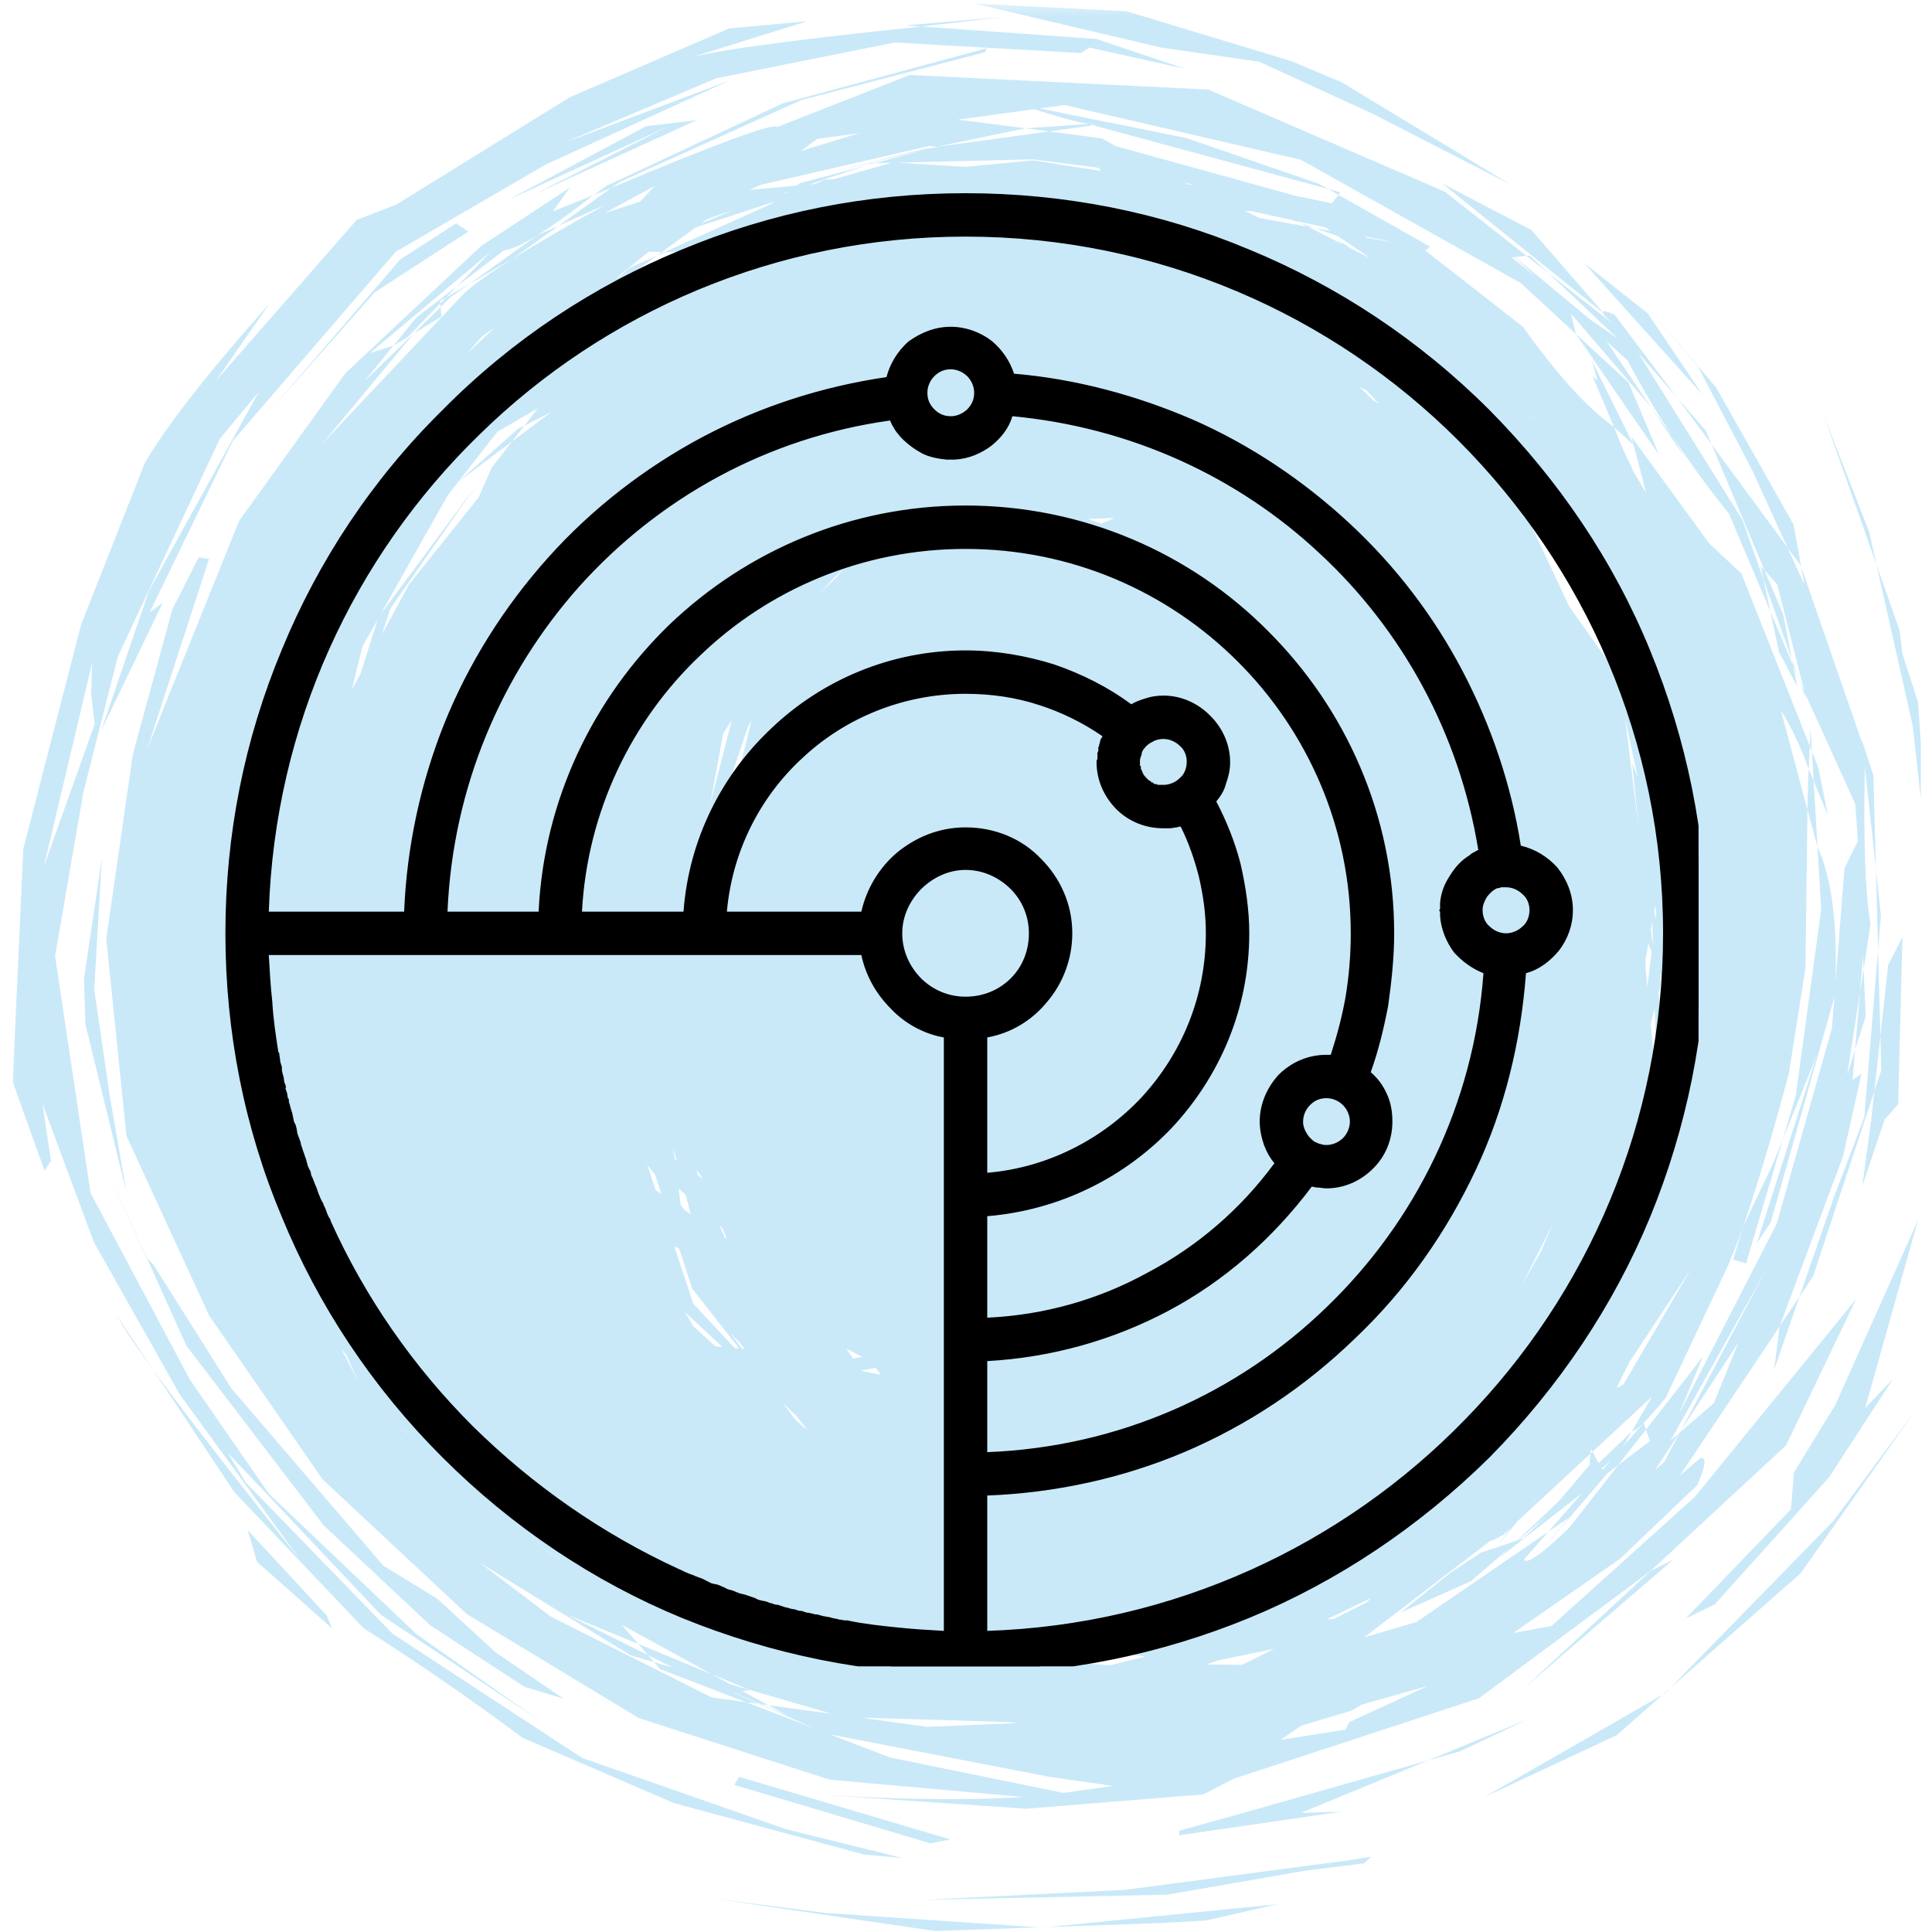 <svg xmlns="http://www.w3.org/2000/svg" xmlns:xlink="http://www.w3.org/1999/xlink" width="80" zoomAndPan="magnify" viewBox="0 0 60 60" height="80" preserveAspectRatio="xMidYMid meet" version="1.0"><defs><filter x="0%" y="0%" width="100%" height="100%" id="7a3652b44d"><feColorMatrix values="0 0 0 0 1 0 0 0 0 1 0 0 0 0 1 0 0 0 1 0" color-interpolation-filters="sRGB"/></filter><mask id="895cf449b1"><g filter="url(#7a3652b44d)"><rect x="-6" width="72" fill="#000000" y="-6" height="72" fill-opacity="0.23"/></g></mask><clipPath id="f17b60cd04"><path d="M 0.402 0.074 L 59.652 0.074 L 59.652 60 L 0.402 60 Z M 0.402 0.074 " clip-rule="nonzero"/></clipPath><clipPath id="3314e9cfa5"><rect x="0" width="60" y="0" height="60"/></clipPath><clipPath id="b158c41b86"><path d="M 7 6 L 52.75 6 L 52.75 51.75 L 7 51.75 Z M 7 6 " clip-rule="nonzero"/></clipPath></defs><g mask="url(#895cf449b1)"><g transform="matrix(1, 0, 0, 1, 0, -0)"><g clip-path="url(#3314e9cfa5)"><g clip-path="url(#f17b60cd04)"><path fill="#119ee4" d="M 31.125 0.531 L 28.094 0.789 L 28.617 0.824 L 31.125 0.531 M 34.641 3.793 L 34.465 3.809 L 34.5 3.812 L 34.641 3.793 M 33.809 3.852 L 31.844 3.984 L 32.586 4.082 L 33.953 3.891 L 33.809 3.852 M 29.086 4.559 L 29.141 4.566 L 28.934 4.594 L 28.934 4.598 L 29.086 4.559 M 26.684 4.137 L 25.77 4.414 L 24.859 4.695 L 25.387 4.312 L 26.684 4.137 M 27.16 5.07 L 27.094 5.07 L 26.875 5.145 C 26.969 5.121 27.062 5.094 27.16 5.07 M 32.09 4.949 L 34.109 5.211 L 34.195 5.309 L 32.094 4.98 L 29.984 5.18 L 27.852 5.051 L 32.09 4.949 M 36.496 5.547 L 36.523 5.559 L 36.551 5.566 L 36.539 5.566 C 36.523 5.562 36.512 5.555 36.496 5.547 M 30.277 0.113 L 36.059 1.477 L 39.109 1.918 L 42.652 3.543 L 46.91 5.73 L 41.66 2.551 L 40.082 1.891 L 34.98 0.348 L 30.277 0.113 M 36.77 5.668 L 36.98 5.719 L 37.078 5.754 L 36.898 5.727 L 36.77 5.668 M 34.5 3.812 L 33.953 3.891 L 41.254 5.871 L 40.957 5.707 L 36.852 4.289 L 34.5 3.812 M 28.867 4.531 L 29.074 4.559 L 28.922 4.598 L 28.656 4.633 L 25.461 5.441 L 28.871 4.609 L 27.16 5.07 L 27.688 5.055 L 25.914 5.559 L 25.602 5.586 L 25.328 5.711 L 25.145 5.727 L 26.875 5.145 L 24.844 5.688 L 24.738 5.766 L 23.285 5.895 L 23.633 5.738 L 28.867 4.531 M 24.484 5.949 L 24.453 5.973 C 24.375 5.996 24.301 6.016 24.223 6.039 C 24.309 6.008 24.398 5.98 24.484 5.949 M 41.254 5.871 L 41.566 6.051 L 41.625 5.973 L 41.254 5.871 M 30.652 1.496 L 24.305 3.211 L 18.836 5.77 L 18.434 6.059 L 18.988 5.832 L 19.246 5.652 L 24.883 3.109 L 30.59 1.621 L 30.652 1.496 M 21.633 3.734 L 20.07 3.918 L 15.773 6.211 L 20.703 3.949 L 16.621 6.02 L 21.633 3.734 M 20.34 5.773 L 20.109 6.016 L 19.879 6.262 L 18.777 6.617 C 19.297 6.336 19.82 6.055 20.34 5.773 M 22.766 6.527 L 21.762 6.949 L 21.973 6.797 L 22.766 6.527 M 40.367 6.918 L 40.492 6.98 L 40.621 7.043 C 40.695 7.059 40.77 7.07 40.848 7.086 C 40.688 7.027 40.527 6.973 40.367 6.918 M 42.375 7.332 L 43.395 7.555 L 42.469 7.387 L 42.375 7.332 M 20.559 7.824 L 20.484 7.879 L 20.406 7.934 C 20.488 7.898 20.57 7.863 20.648 7.824 C 20.621 7.824 20.59 7.824 20.559 7.824 M 38.852 6.555 L 40.156 6.84 L 40.367 6.918 L 40.27 6.867 L 41.16 7.062 L 41.32 7.172 L 40.848 7.086 L 41.562 7.34 L 42.555 8.02 L 41.941 7.711 L 41.523 7.422 L 41.711 7.594 L 40.621 7.043 L 39.102 6.766 L 38.668 6.555 L 38.852 6.555 M 49.188 8.164 L 49.195 8.168 L 49.199 8.172 L 49.195 8.168 L 49.188 8.164 M 47.508 7.938 L 47.406 7.945 L 48.078 8.473 C 47.887 8.293 47.695 8.113 47.508 7.938 M 47.035 7.984 L 47.691 8.586 C 47.441 8.387 47.195 8.191 46.945 7.992 L 47.035 7.984 M 24.055 6.262 L 23.969 6.324 L 20.648 7.824 L 21.59 7.844 L 21.484 8.105 L 19.648 8.488 L 20.406 7.934 L 19.52 8.336 L 19.277 8.566 L 19.254 8.57 L 19.133 8.637 L 20.148 7.816 L 20.559 7.824 L 21.609 7.062 L 24.055 6.262 M 17.348 7.012 L 17.016 7.16 L 16.68 7.312 C 15.977 7.816 15.27 8.32 14.566 8.824 L 15.914 8.039 L 17.348 7.012 M 14.566 8.824 L 13.855 9.238 L 13.672 9.426 L 13.684 9.535 L 13.98 9.242 L 14.566 8.824 M 44.785 5.695 L 49.742 9.684 L 49.773 9.691 L 47.555 7.141 L 44.785 5.695 M 18.391 9.402 L 18.098 9.68 L 17.805 9.953 C 17.738 9.984 17.676 10.016 17.609 10.047 L 17.812 9.824 L 18.391 9.402 M 13.684 9.535 L 13.27 9.941 L 12.855 10.352 C 13.141 10.18 13.422 10.008 13.707 9.836 C 13.699 9.734 13.691 9.637 13.684 9.535 M 14.199 8.887 L 12.934 9.855 L 12.219 10.734 L 12.652 10.473 L 13.672 9.426 L 13.668 9.348 L 13.855 9.238 L 14.199 8.887 M 15.363 10.168 L 14.488 11.004 L 14.969 10.445 L 15.363 10.168 M 49.199 8.172 L 51.039 10.219 L 52.879 12.262 C 52.309 11.418 51.738 10.57 51.168 9.727 L 49.199 8.172 M 42.207 12 L 42.32 12.062 L 42.438 12.125 L 42.832 12.547 L 42.645 12.43 L 42.207 12 M 14.164 6.938 L 12.43 8.055 L 8.449 12.684 L 11.633 9.082 L 14.543 7.191 L 14.164 6.938 M 47.547 12.914 L 47.719 13.047 L 47.559 12.934 L 47.547 12.914 M 52.094 12.359 L 52.625 13.082 L 53.156 13.801 L 52.977 13.375 L 52.094 12.359 M 49.434 11.191 L 49.602 11.785 L 49.594 11.812 L 49.453 11.668 L 50.125 13.262 L 50.73 13.816 L 49.434 11.191 M 12.234 13.945 L 12.176 14.047 L 12.172 14.051 L 12.234 13.945 M 43.348 11.051 L 44.957 12.422 L 46.562 13.793 L 46.742 14.09 L 44.078 11.871 L 43.348 11.051 M 48.941 10.371 L 49.898 11.766 L 50.852 13.156 L 51.52 14.121 C 51.207 13.375 50.891 12.629 50.578 11.883 L 48.941 10.371 M 51.262 12.629 L 52.355 14.254 L 51.957 13.578 L 51.262 12.629 M 50.773 14.633 L 50.773 14.637 L 50.777 14.641 C 50.785 14.648 50.793 14.656 50.801 14.664 L 50.773 14.633 M 46.934 14.781 L 46.945 14.805 L 46.961 14.828 L 46.938 14.785 L 46.934 14.781 M 16.285 13.219 L 16.184 13.27 L 16.086 13.316 C 15.469 13.867 14.852 14.414 14.234 14.961 C 14.789 14.543 15.348 14.129 15.902 13.711 L 16.285 13.219 M 32.512 16.164 L 32.418 16.18 L 32.32 16.195 L 32.355 16.168 C 32.406 16.168 32.457 16.164 32.512 16.164 M 34.613 16.086 L 34.199 16.262 L 33.781 16.117 L 34.613 16.086 M 28.91 16.445 L 28.09 16.895 L 27.449 17 L 27.723 16.645 L 28.91 16.445 M 56.645 12.914 L 58.277 17.539 C 58.199 17.195 58.125 16.855 58.047 16.512 L 56.645 12.914 M 49.863 8.008 L 52.734 11.387 L 54.41 14.59 L 55.512 17.004 L 55.922 17.559 L 55.941 17.613 L 55.699 16.289 L 53.297 12.035 L 49.863 8.008 M 26.25 17.586 L 25.977 17.934 L 25.961 17.945 L 25.441 18.43 L 26.25 17.586 M 16.695 12.688 L 16.285 13.219 L 17.125 12.793 L 15.902 13.711 L 15.273 14.52 L 14.859 15.453 L 12.703 18.148 L 11.863 19.699 L 12.121 18.902 L 14.758 15.121 L 11.82 19.078 L 13.906 15.379 L 15.453 13.402 L 16.695 12.688 M 54.68 17.586 L 54.77 18 L 55.652 20.488 L 55.379 19.086 L 54.801 17.715 L 54.68 17.586 M 46.383 13.875 L 46.902 14.352 L 49.066 17.871 L 49.406 18.852 L 46.961 14.828 L 49.898 20.258 L 50.055 20.699 L 48.734 18.836 L 46.895 14.914 L 46.352 14.375 L 46.934 14.781 L 46.383 13.875 M 55.652 20.488 L 55.672 20.578 L 55.688 20.668 L 55.871 21.094 C 55.797 20.891 55.727 20.691 55.652 20.488 M 54.98 18.992 L 55.246 20.242 L 55.816 21.324 C 55.773 21.105 55.73 20.887 55.688 20.668 L 54.98 18.992 M 11.723 19.254 L 11.199 20.918 C 11.109 21.086 11.016 21.254 10.926 21.422 L 11.258 20.074 L 11.723 19.254 M 8.875 21.363 L 8.836 21.512 L 8.781 21.613 L 8.875 21.363 M 55.871 21.094 L 56.09 21.719 C 56.074 21.648 56.059 21.582 56.047 21.512 L 55.871 21.094 M 56.227 22.617 L 56.215 22.891 L 56.203 23.168 L 56.27 23.336 C 56.254 23.098 56.242 22.855 56.227 22.617 M 22.656 23.531 L 22.641 23.57 L 22.629 23.613 C 22.625 23.602 22.625 23.594 22.625 23.582 C 22.633 23.566 22.645 23.547 22.656 23.531 M 23.336 22.391 L 22.781 24.621 L 22.707 24.121 L 23.234 22.559 L 23.336 22.391 M 22.727 22.363 L 22.391 23.672 L 22.055 24.977 L 22.457 22.793 L 22.727 22.363 M 56.27 23.336 L 56.324 24.25 L 56.766 25.32 L 56.469 23.84 L 56.27 23.336 M 50.473 22.305 L 50.664 23.223 L 50.859 24.137 C 50.805 23.992 50.746 23.844 50.691 23.695 L 50.887 25.715 C 50.746 24.578 50.609 23.441 50.473 22.305 M 50.859 21.266 L 51.883 24.516 L 52.098 25.891 L 51.164 22.473 L 50.859 21.266 M 56.172 23.883 L 56.141 24.598 L 56.133 25.152 L 56.445 26.312 L 56.324 24.25 L 56.172 23.883 M 2.863 20.578 L 2.832 21.57 C 2.867 21.875 2.906 22.18 2.941 22.484 C 2.414 23.957 1.891 25.434 1.363 26.906 L 2.863 20.578 M 58.277 17.539 L 59.402 22.547 L 59.977 27.723 L 59.566 21.809 L 59.078 20.289 L 58.996 19.582 L 58.277 17.539 M 30.199 27.852 L 30.195 27.895 L 30.195 27.938 L 30.191 27.953 C 30.195 27.918 30.195 27.883 30.199 27.852 M 51.406 28.109 L 51.418 28.23 L 51.434 28.352 L 51.414 28.523 L 51.371 28.301 L 51.406 28.109 M 32.352 28.32 L 32.219 28.68 L 32.09 29.039 L 32.078 28.785 C 32.168 28.629 32.258 28.473 32.352 28.32 M 51.312 28.613 L 51.332 29.215 L 51.32 29.305 C 51.305 29.16 51.285 29.016 51.27 28.871 L 51.312 28.613 M 58.258 26.992 L 58.293 28.246 L 58.324 29.496 L 58.414 28.434 C 58.363 27.953 58.309 27.473 58.258 26.992 M 52.355 27.555 L 52.652 29.477 C 52.637 29.66 52.625 29.848 52.609 30.031 L 52.355 27.555 M 32.453 29.914 L 32.141 30.453 L 32.129 30.074 C 32.234 30.02 32.344 29.965 32.453 29.914 M 43.285 30.352 L 43.289 30.367 L 43.293 30.379 L 43.246 30.508 C 43.258 30.457 43.273 30.406 43.285 30.352 M 51.191 29.305 L 51.293 29.555 L 51.16 30.668 C 51.145 30.48 51.125 30.293 51.109 30.105 C 51.105 30.004 51.102 29.902 51.102 29.805 L 51.191 29.305 M 51.559 30.215 L 51.637 30.402 L 51.645 30.531 L 51.543 31.125 L 51.508 30.848 L 51.574 30.594 C 51.57 30.469 51.562 30.344 51.559 30.215 M 31.695 29.938 L 31.938 30.094 L 31.996 30.699 L 31.473 31.602 L 31.695 29.938 M 57.875 30.094 L 57.82 30.461 L 57.762 30.828 C 57.711 31.418 57.664 32.008 57.613 32.602 C 57.723 32.254 57.832 31.91 57.941 31.562 L 57.875 30.094 M 50.484 32.941 L 50.48 32.945 L 50.48 32.949 C 50.48 32.953 50.48 32.957 50.477 32.961 C 50.48 32.953 50.48 32.949 50.484 32.941 M 51.391 31.301 L 51.43 32.621 L 51.465 33.941 C 51.398 33.223 51.332 32.508 51.266 31.789 C 51.309 31.625 51.348 31.465 51.391 31.301 M 20.91 35.645 L 20.961 35.844 L 21.012 36.039 C 20.996 36.023 20.977 36.012 20.957 35.996 C 20.941 35.879 20.926 35.762 20.91 35.645 M 21.633 36.332 L 21.73 36.469 L 21.828 36.609 L 21.664 36.496 C 21.656 36.441 21.645 36.387 21.633 36.332 M 59.082 29.105 L 58.637 29.973 L 58.398 32.176 L 58.426 33.234 L 58.211 33.887 L 58.109 34.812 L 57.832 36.844 L 58.531 34.766 L 58.949 34.293 L 59.082 29.105 M 3.164 26.66 L 2.609 30.383 L 2.652 31.805 L 3.926 37.027 L 3.402 33.992 L 2.926 30.73 L 3.164 26.66 M 20.102 36.176 L 20.344 36.484 L 20.539 37.078 L 20.359 36.957 L 20.102 36.176 M 21.148 37.488 L 21.156 37.5 L 21.168 37.512 L 21.148 37.5 L 21.148 37.488 M 21.074 36.906 L 21.293 37.105 L 21.453 37.707 L 21.25 37.57 L 21.137 37.41 L 21.074 36.906 M 22.336 38.055 L 22.438 38.148 L 22.574 38.477 L 22.512 38.434 L 22.336 38.055 M 9.055 38.477 L 9.059 38.484 L 9.059 38.496 L 9.055 38.477 M 3.062 35.758 L 4.539 39.047 C 4.547 39.055 4.551 39.062 4.559 39.066 L 3.062 35.758 M 55.367 35.387 L 55.074 36.109 L 54.125 38.113 L 53.824 39.121 L 54.227 39.234 L 55.367 35.387 M 48.242 37.969 L 48.043 38.426 L 47.844 38.887 L 47.266 39.91 C 47.594 39.262 47.918 38.617 48.242 37.969 M 58.324 29.496 L 57.898 34.691 L 56.941 37.215 L 55.883 40.273 L 56.309 39.633 L 58.211 33.887 L 58.398 32.176 L 58.324 29.496 M 9.203 37.984 L 10.586 40.57 C 10.441 40.383 10.297 40.199 10.152 40.016 L 9.203 37.984 M 21.262 40.738 L 22.434 41.828 L 22.215 41.809 L 21.535 41.188 L 21.262 40.738 M 20.941 38.707 L 21.094 38.781 L 21.496 40.02 L 22.953 41.875 L 22.816 41.863 L 21.531 40.488 L 20.941 38.707 M 22.688 41.41 L 22.953 41.672 L 23.125 41.891 L 23.043 41.883 L 22.688 41.41 M 26.285 41.883 L 26.777 42.141 L 26.488 42.188 L 26.285 41.883 M 23.344 42.191 L 23.355 42.191 L 23.367 42.207 L 23.344 42.191 M 55.883 40.27 L 55.574 40.734 L 55.266 41.195 C 55.211 41.645 55.152 42.094 55.098 42.543 C 55.359 41.785 55.621 41.027 55.883 40.27 M 27.191 42.48 L 27.352 42.676 L 27.262 42.68 L 26.738 42.57 L 26.738 42.566 L 27.191 42.48 M 10.59 41.875 L 10.762 42.094 L 11.141 42.926 L 10.59 41.875 M 52.531 39.379 L 50.414 43 L 50.203 43.105 L 50.602 42.301 L 52.531 39.379 M 24.324 43.59 L 24.727 43.965 L 25.039 44.367 L 24.984 44.348 L 24.699 44.09 L 24.324 43.59 M 52.211 44.414 L 52.18 44.461 L 52.152 44.504 C 52.16 44.496 52.164 44.492 52.172 44.484 L 52.211 44.414 M 12.457 44.355 L 12.66 44.496 L 12.68 44.523 C 12.605 44.465 12.531 44.41 12.457 44.355 M 50.008 45.375 L 49.793 45.621 L 49.762 45.637 L 49.742 45.602 L 50.008 45.375 M 54.844 39.438 L 52.211 44.414 L 53.984 41.703 L 53.223 43.578 L 52.172 44.484 L 51.691 45.391 L 51.398 45.652 L 52.152 44.504 L 51.879 44.742 L 54.844 39.438 M 47.828 46.375 L 47.609 46.656 C 47.605 46.66 47.602 46.66 47.594 46.664 L 47.828 46.375 M 15.684 46.766 L 16.059 46.957 L 16.109 47.012 L 15.758 46.824 L 15.684 46.766 M 47.973 47.129 L 47.645 47.453 L 47.316 47.773 C 47.266 47.793 47.215 47.809 47.164 47.828 C 47.434 47.594 47.703 47.363 47.973 47.129 M 16.355 47.773 L 17.383 48.414 L 17.41 48.441 L 16.363 47.777 L 16.355 47.773 M 41.055 48.758 L 38.852 49.914 L 39.672 49.426 L 41.055 48.758 M 51.043 44.191 L 50.422 44.902 L 50.68 44.453 L 49.648 45.438 L 49.457 45.086 L 49.391 45.145 L 49.359 45.504 L 48.426 46.602 L 47.125 47.84 L 46.469 48.059 L 46.352 48.199 L 46.457 48.062 L 46.004 48.211 L 45.047 48.84 L 43.504 50.074 L 45.688 49.102 L 46.902 48.051 L 46.562 48.379 L 49.137 46.367 L 48.086 47.566 L 48.719 47.137 L 47.77 48.273 L 49.914 45.762 L 50.258 45.496 L 51.117 44.398 L 51.043 44.191 M 59.566 37.891 L 56.996 43.633 L 55.711 45.73 L 55.621 46.871 L 52.352 50.262 L 53.25 49.828 L 56.801 45.883 L 58.793 42.816 L 57.926 43.727 L 59.566 37.891 M 42.59 49.625 L 42.438 49.766 L 41.422 50.277 L 41.195 50.293 L 42.59 49.625 M 7.691 47.52 L 7.836 48.008 L 7.98 48.5 L 10.32 50.578 C 10.262 50.441 10.207 50.309 10.148 50.172 C 9.332 49.289 8.512 48.402 7.691 47.52 M 36.824 50.43 L 37.594 50.645 L 37.121 50.84 L 36.734 50.742 L 36.266 50.746 L 36.086 50.691 L 36.824 50.43 M 20.082 51.375 L 20.098 51.383 L 20.113 51.387 L 20.082 51.375 M 39.566 51.207 L 38.574 51.703 L 37.473 51.691 L 37.852 51.559 L 39.566 51.207 M 34.77 51.344 L 35.574 51.445 L 34.477 51.715 L 33.387 51.641 L 34.086 51.395 L 34.77 51.344 M 51.969 48.434 L 51.613 48.609 L 51.262 48.785 L 47.344 52.414 C 48.887 51.086 50.426 49.762 51.969 48.434 M 59.484 43.805 L 56.938 47.234 L 51.855 52.438 L 55.922 48.859 L 59.484 43.805 M 34.93 52.562 L 34.941 52.562 L 34.949 52.566 C 34.941 52.566 34.93 52.566 34.918 52.566 L 34.93 52.562 M 51.855 52.438 L 51.746 52.535 L 51.637 52.629 C 51.66 52.617 51.684 52.605 51.707 52.59 C 51.754 52.539 51.805 52.488 51.855 52.438 M 4.559 39.066 L 5.789 41.793 L 10.051 47.371 L 13.367 50.48 L 16.281 52.383 L 17.504 52.754 L 15.387 51.312 L 13.578 49.648 L 11.91 48.629 L 7.188 43.121 L 4.766 39.277 L 4.559 39.066 M 19.824 51.055 L 20.113 51.387 L 21.305 51.91 L 21.262 51.895 L 20.113 51.387 L 20.125 51.402 L 20.898 51.789 L 20.312 51.621 L 20.5 51.836 L 23.172 52.863 L 23.566 52.914 L 22.746 52.551 L 22.773 52.551 L 23.629 52.926 L 23.859 52.957 L 23.055 52.516 L 23.289 52.484 L 22.68 52.309 L 22.117 52 L 19.824 51.055 M 26.77 53.348 L 26.805 53.355 L 26.734 53.348 C 26.746 53.348 26.758 53.348 26.77 53.348 M 26.82 53.344 L 31.297 53.48 L 31.586 53.512 L 28.801 53.629 L 27.062 53.391 L 26.805 53.344 L 26.82 53.344 M 14.891 48.527 L 19.582 51.406 L 20.312 51.621 L 20.125 51.402 L 17.586 50.133 L 19.824 51.055 L 19.312 50.461 L 22.117 52 L 23.289 52.484 L 25.828 53.223 L 23.859 52.957 L 24.484 53.297 L 23.629 52.926 L 23.566 52.914 L 25.25 53.66 L 23.172 52.863 L 22.102 52.715 L 17.117 50.211 L 14.891 48.527 M 44.352 52.355 L 41.906 53.48 L 41.785 53.715 L 39.758 54.035 L 40.418 53.59 L 41.973 53.125 L 42.293 52.938 L 44.352 52.355 M 47.43 53.402 L 45.891 54.035 L 44.352 54.672 L 45.348 54.387 C 46.043 54.059 46.738 53.73 47.43 53.402 M 25.773 53.863 L 32.562 55.176 L 34.566 55.465 L 33.027 55.68 L 27.648 54.582 L 25.773 53.863 M 51.637 52.629 L 48.871 54.219 L 46.105 55.805 L 50.211 53.887 L 51.637 52.629 M 28.254 2.328 L 24.145 3.941 C 24.023 3.809 22.305 4.438 18.988 5.832 L 17.348 7.012 L 18.812 6.352 C 16.422 7.676 14.945 8.602 14.391 9.133 L 10.004 13.785 L 12.855 10.352 L 11.316 11.844 L 12.219 10.734 L 11.492 10.961 L 15.254 7.805 L 14.199 8.887 L 15.645 7.777 C 16.098 7.73 17.023 7.156 18.434 6.059 L 17.168 6.566 L 17.695 5.828 L 14.941 7.641 L 10.727 11.59 L 7.426 16.176 L 4.574 23.254 L 6.492 17.359 L 6.172 17.309 L 5.355 18.918 L 4.125 23.43 L 3.301 29.152 L 3.926 35.273 L 6.496 40.859 L 10.02 45.945 L 14.496 50.125 L 19.836 53.355 L 25.766 55.27 L 31.801 55.809 C 29.973 55.918 27.824 55.891 25.355 55.727 L 31.871 56.172 L 37.367 55.727 L 38.32 55.238 L 45.93 52.742 L 51.262 48.785 L 55.465 44.891 L 57.648 40.336 L 52.641 46.48 L 48.184 50.496 L 46.992 50.715 L 50.316 48.406 L 52.707 46.125 C 52.965 45.547 53.004 45.262 52.82 45.273 L 52.176 45.816 L 55.266 41.195 L 57.238 35.91 L 57.809 33.344 L 57.535 33.539 L 57.613 32.602 L 57.367 33.375 L 57.762 30.828 L 57.859 29.691 L 57.875 30.094 L 58.09 28.715 C 57.926 27.746 57.867 26.102 57.914 23.789 L 58.258 26.992 L 58.18 24.082 L 57.828 22.996 L 57.84 23.094 L 55.941 17.613 L 56.035 18.152 L 55.512 17.004 L 53.156 13.801 L 54.801 17.715 L 55.191 18.145 L 56.047 21.512 L 57.617 24.969 L 57.699 26.121 L 57.281 26.969 L 57.004 30.508 C 57.059 28.613 56.875 27.215 56.445 26.312 L 56.559 28.242 L 55.77 34.027 L 55.367 35.387 L 56.426 32.762 L 54.559 38.613 L 54.996 37.949 L 56.969 30.965 L 56.891 31.938 L 55.18 38 L 52.129 43.941 L 52.891 42.125 L 51.117 44.398 L 51.242 44.754 L 50.258 45.496 L 48.738 47.441 C 47.883 48.262 47.41 48.594 47.328 48.434 L 48.086 47.566 L 43.992 50.371 L 42.359 50.855 L 46.27 47.863 C 46.562 47.766 46.793 47.613 46.961 47.398 L 46.469 48.059 L 47.125 47.246 L 49.391 45.145 L 49.406 45 L 49.457 45.086 L 51.301 43.375 L 50.68 44.453 C 50.816 44.453 51.164 44.105 51.73 43.41 L 53.715 39.203 L 53.148 40.184 C 53.648 39.703 54.453 37.426 55.555 33.344 L 56.07 30.07 L 56.133 25.152 L 55.305 22.055 C 55.637 22.594 55.926 23.203 56.172 23.883 L 56.203 23.168 L 54.082 17.812 L 53.086 16.883 L 50.664 13.559 L 51.125 15.316 L 50.66 14.527 C 50.605 14.461 50.645 14.496 50.773 14.633 C 50.676 14.566 50.457 14.109 50.125 13.262 C 49.293 12.668 48.352 11.633 47.301 10.152 L 44.27 7.785 L 44.406 7.656 L 41.566 6.051 L 41.359 6.316 L 40.207 6.074 L 34.645 4.535 L 34.219 4.297 L 32.586 4.082 L 29.094 4.559 L 31.844 3.984 L 29.754 3.715 L 32.113 3.391 C 33.59 3.867 34.375 4.004 34.465 3.809 L 32.285 3.367 L 33.062 3.262 L 40.398 4.961 L 47.227 8.789 L 48.941 10.371 L 48.789 9.742 L 51.262 12.629 L 49.891 10.598 L 50.551 11.199 C 51.375 12.785 52.426 14.371 53.699 15.961 L 54.98 18.992 L 54.77 18 L 54.113 16.148 L 50.883 10.969 L 52.094 12.359 L 50.141 9.773 C 49.668 9.566 49.652 9.664 50.098 10.062 L 48.078 8.473 L 50.223 10.496 L 49.418 9.949 L 47.051 7.984 L 47.406 7.945 L 44.871 5.953 L 37.523 2.781 L 28.254 2.328 M 44.352 54.672 L 38.656 56.289 L 36.629 56.852 L 36.617 56.996 L 41.641 56.266 L 40.41 56.297 L 44.352 54.672 M 22.953 55.18 L 22.879 55.305 L 22.809 55.434 L 28.895 57.246 L 29.516 57.125 L 22.953 55.18 M 25.066 0.66 L 22.645 0.883 L 17.695 3.02 L 12.316 6.348 L 11.074 6.832 L 6.707 11.824 L 8.367 9.43 C 6.492 11.535 5.203 13.18 4.504 14.359 L 2.52 19.395 L 0.723 26.359 L 0.395 33.598 L 1.383 36.359 L 1.582 36.051 L 1.32 34.281 L 2.91 38.566 L 5.582 43.305 L 9.336 48.457 C 5.977 44.25 4.078 41.719 3.645 40.875 L 7.281 46.344 L 11.297 50.57 C 12.926 51.602 14.57 52.734 16.23 53.969 L 20.938 56 L 26.832 57.594 L 28.035 57.703 L 24.414 56.809 L 18.078 54.594 L 12.188 50.734 L 7.641 46.047 L 7.07 45.113 L 11.832 50.152 L 16.719 53.41 L 12.93 50.746 L 8.348 46.387 L 5.898 42.848 L 2.812 37.051 L 1.711 29.691 L 2.59 24.598 L 3.66 20.387 L 6.828 13.625 L 8.035 12.172 L 4.621 18.359 L 3.141 22.695 L 5.055 18.719 L 4.652 19.012 L 7.227 13.695 L 12.289 7.82 L 16.957 5.105 L 22.656 2.5 L 17.488 4.445 L 22.246 2.43 L 27.785 1.32 L 33.574 1.648 L 33.832 1.477 L 36.805 2.137 L 34.055 1.211 L 28.617 0.824 C 24.289 1.27 21.816 1.617 21.195 1.867 L 25.066 0.66 M 42.578 57.66 L 41.938 57.766 L 34.941 58.691 L 28.641 59.004 L 36.25 58.84 L 40.57 58.09 L 42.375 57.867 L 42.578 57.66 M 39.68 59.137 L 32.504 59.848 L 36.023 59.723 L 37.438 59.645 L 39.68 59.137 M 32.504 59.848 L 32.254 59.855 L 32.352 59.859 C 32.402 59.855 32.453 59.852 32.504 59.848 M 22.184 58.965 L 29.047 59.969 L 32.254 59.855 L 25.652 59.41 L 22.184 58.965 " fill-opacity="1" fill-rule="nonzero"/></g></g></g></g><g clip-path="url(#b158c41b86)"><path fill="#000000" d="M 29.984 51.863 C 23.895 51.863 18.156 49.488 13.844 45.152 C 9.508 40.84 7.137 35.102 7.137 28.984 C 7.137 22.895 9.508 17.156 13.844 12.844 C 18.156 8.508 23.895 6.133 29.984 6.133 C 36.102 6.133 41.84 8.508 46.152 12.844 C 50.492 17.156 52.863 22.895 52.863 28.984 C 52.863 35.102 50.492 40.84 46.152 45.152 C 41.84 49.465 36.102 51.863 29.984 51.863 Z M 41.195 36.773 C 41.004 36.773 40.844 36.746 40.656 36.691 C 38.285 39.977 34.566 41.973 30.523 42.133 L 30.523 45.234 C 38.879 44.965 45.641 38.469 46.207 30.117 C 45.453 29.902 44.914 29.227 44.859 28.418 L 44.859 28.363 L 44.832 28.336 L 44.832 28.203 L 44.859 28.176 L 44.859 28.043 C 44.914 27.477 45.234 26.965 45.695 26.668 C 45.801 26.586 45.938 26.531 46.07 26.48 C 44.914 19.07 38.824 13.41 31.359 12.789 C 31.117 13.543 30.469 14.082 29.637 14.137 L 29.391 14.137 C 28.879 14.109 28.422 13.867 28.098 13.52 L 28.07 13.492 L 28.07 13.465 C 27.91 13.301 27.801 13.113 27.723 12.898 C 19.906 14.004 14.008 20.551 13.766 28.445 L 16.836 28.445 C 17.133 21.441 22.926 15.836 29.984 15.836 C 37.262 15.836 43.16 21.734 43.16 28.984 C 43.16 30.492 42.918 31.949 42.406 33.352 C 42.84 33.699 43.109 34.238 43.109 34.832 C 43.109 35.883 42.246 36.773 41.195 36.773 Z M 41.195 33.969 C 40.711 33.969 40.332 34.375 40.332 34.832 L 40.332 34.859 C 40.332 35.156 40.492 35.398 40.762 35.559 C 40.762 35.586 40.789 35.586 40.789 35.586 C 40.926 35.668 41.059 35.695 41.195 35.695 C 41.652 35.695 42.059 35.316 42.059 34.832 C 42.059 34.375 41.652 33.969 41.195 33.969 Z M 34.215 23.379 C 34.215 23.352 34.215 23.324 34.242 23.301 L 34.242 23.219 L 34.27 23.191 L 34.27 23.164 C 34.297 23.055 34.352 22.922 34.402 22.812 C 33.109 21.898 31.574 21.414 29.984 21.414 C 25.996 21.414 22.711 24.512 22.414 28.445 L 26.859 28.445 C 27.129 26.965 28.422 25.832 29.984 25.832 C 31.738 25.832 33.164 27.234 33.164 28.984 C 33.164 30.574 32.031 31.867 30.523 32.109 L 30.523 36.555 C 34.457 36.285 37.582 33 37.582 28.984 C 37.582 27.773 37.289 26.586 36.75 25.508 L 36.723 25.508 C 36.586 25.535 36.453 25.59 36.316 25.59 L 36.129 25.59 C 35.078 25.59 34.188 24.727 34.188 23.676 L 34.188 23.621 L 34.215 23.57 Z M 35.133 22.031 C 35.43 21.844 35.777 21.734 36.129 21.734 C 37.18 21.734 38.07 22.598 38.07 23.676 C 38.07 24.133 37.906 24.566 37.609 24.891 C 38.312 26.156 38.66 27.555 38.66 28.984 C 38.66 33.594 35.051 37.363 30.523 37.633 L 30.523 41.055 C 34.188 40.895 37.582 39.09 39.766 36.125 C 39.441 35.773 39.254 35.316 39.254 34.832 C 39.254 33.754 40.117 32.891 41.195 32.891 C 41.273 32.891 41.355 32.891 41.438 32.918 C 41.84 31.652 42.082 30.332 42.082 28.984 C 42.082 22.328 36.668 16.914 29.984 16.914 C 23.52 16.914 18.211 22.031 17.914 28.445 L 21.363 28.445 C 21.633 23.918 25.406 20.336 29.984 20.336 C 31.844 20.336 33.648 20.93 35.133 22.031 Z M 36.129 22.812 C 35.832 22.812 35.59 22.949 35.43 23.164 C 35.32 23.301 35.293 23.461 35.266 23.621 L 35.266 23.785 L 35.293 23.785 L 35.293 23.891 L 35.32 23.918 L 35.32 23.973 L 35.348 24 L 35.348 24.027 L 35.375 24.055 L 35.375 24.082 L 35.402 24.109 L 35.402 24.133 L 35.43 24.133 L 35.43 24.16 L 35.453 24.188 L 35.453 24.215 L 35.48 24.215 L 35.48 24.242 L 35.508 24.242 L 35.535 24.27 L 35.535 24.297 L 35.562 24.297 L 35.562 24.324 L 35.59 24.324 L 35.59 24.352 L 35.645 24.352 L 35.645 24.375 L 35.672 24.375 L 35.699 24.402 L 35.723 24.402 L 35.75 24.43 L 35.777 24.43 L 35.777 24.457 L 35.832 24.457 L 35.859 24.484 L 35.941 24.484 L 35.969 24.512 L 36.129 24.512 C 36.613 24.512 36.992 24.133 36.992 23.648 C 36.992 23.191 36.613 22.812 36.129 22.812 Z M 47.121 26.371 C 48.012 26.531 48.711 27.312 48.711 28.258 C 48.711 29.172 48.094 29.926 47.258 30.145 C 46.988 34.453 45.129 38.441 42.004 41.461 C 38.902 44.477 34.836 46.176 30.523 46.312 L 30.523 50.785 C 42.301 50.488 51.785 40.812 51.785 28.984 C 51.785 16.992 42.004 7.211 29.984 7.211 C 18.156 7.211 8.508 16.699 8.215 28.445 L 12.688 28.445 C 12.793 24.352 14.383 20.441 17.133 17.398 C 19.879 14.352 23.598 12.387 27.641 11.82 C 27.801 10.957 28.582 10.285 29.527 10.285 C 30.418 10.285 31.172 10.902 31.387 11.738 C 35.266 12.062 38.957 13.68 41.812 16.348 C 44.672 19.016 46.531 22.543 47.121 26.371 Z M 46.773 27.422 L 46.746 27.422 C 46.719 27.422 46.719 27.422 46.691 27.422 C 46.609 27.422 46.531 27.449 46.477 27.477 C 46.152 27.582 45.91 27.906 45.91 28.258 C 45.91 28.742 46.289 29.121 46.773 29.121 C 47.258 29.121 47.633 28.742 47.633 28.258 C 47.633 27.801 47.258 27.422 46.773 27.422 Z M 29.527 11.363 C 29.043 11.363 28.664 11.738 28.664 12.199 C 28.664 12.684 29.043 13.059 29.527 13.059 C 29.984 13.059 30.391 12.684 30.391 12.199 C 30.391 11.738 29.984 11.363 29.527 11.363 Z M 8.215 29.523 C 8.238 30.602 8.348 31.652 8.508 32.703 L 8.535 32.73 C 8.562 32.891 8.59 33.027 8.617 33.16 L 8.617 33.27 C 8.645 33.402 8.672 33.512 8.699 33.645 C 8.727 33.699 8.727 33.754 8.754 33.809 C 8.777 33.914 8.805 34.023 8.805 34.133 C 8.832 34.184 8.859 34.266 8.859 34.348 C 8.887 34.426 8.914 34.508 8.941 34.617 C 8.969 34.695 8.996 34.777 9.02 34.859 C 9.02 34.941 9.047 35.02 9.074 35.102 C 9.102 35.184 9.129 35.289 9.156 35.398 C 9.184 35.453 9.211 35.504 9.238 35.586 C 9.266 35.695 9.289 35.801 9.344 35.91 L 9.371 36.043 C 9.426 36.18 9.48 36.312 9.508 36.422 L 9.559 36.531 C 9.613 36.664 9.641 36.797 9.695 36.934 L 9.723 37.016 C 9.805 37.148 9.855 37.312 9.91 37.445 L 9.938 37.473 C 9.992 37.633 10.074 37.797 10.125 37.93 L 10.125 37.957 C 12.309 42.781 16.215 46.66 21.039 48.844 C 21.199 48.926 21.336 49.004 21.496 49.059 L 21.551 49.086 C 21.688 49.141 21.82 49.195 21.98 49.246 L 22.062 49.273 C 22.172 49.328 22.305 49.383 22.441 49.438 L 22.574 49.465 C 22.684 49.516 22.816 49.57 22.926 49.598 L 23.086 49.652 C 23.195 49.68 23.301 49.734 23.41 49.758 C 23.465 49.785 23.547 49.812 23.598 49.812 C 23.707 49.84 23.789 49.895 23.895 49.922 C 23.977 49.922 24.059 49.949 24.137 49.977 C 24.219 50.004 24.301 50.027 24.379 50.055 C 24.461 50.082 24.57 50.082 24.648 50.109 C 24.73 50.137 24.785 50.164 24.867 50.164 C 24.973 50.191 25.082 50.219 25.188 50.246 C 25.242 50.246 25.297 50.273 25.352 50.273 C 25.457 50.297 25.594 50.324 25.727 50.352 L 25.809 50.379 C 25.969 50.406 26.105 50.434 26.238 50.461 L 26.293 50.461 C 27.316 50.648 28.395 50.758 29.445 50.785 L 29.445 32.109 C 28.125 31.895 27.102 30.844 26.859 29.523 Z M 29.984 26.883 C 28.828 26.883 27.883 27.824 27.883 28.984 C 27.883 30.145 28.828 31.086 29.984 31.086 C 31.145 31.086 32.086 30.145 32.086 28.984 C 32.086 27.824 31.145 26.883 29.984 26.883 Z M 29.984 26.883 " fill-opacity="1" fill-rule="evenodd"/><path fill="#000000" d="M 29.984 51.996 C 26.914 51.996 23.949 51.375 21.176 50.246 C 18.426 49.113 15.895 47.414 13.738 45.258 C 11.555 43.078 9.883 40.543 8.754 37.797 C 7.594 35.047 7 32.055 7 28.984 C 7 25.914 7.594 22.949 8.754 20.172 C 9.883 17.426 11.555 14.891 13.738 12.738 C 15.895 10.555 18.426 8.883 21.176 7.75 C 23.949 6.594 26.914 6 29.984 6 C 33.059 6 36.047 6.594 38.797 7.75 C 41.543 8.883 44.078 10.555 46.262 12.738 C 48.414 14.918 50.113 17.426 51.246 20.199 C 52.375 22.949 52.996 25.914 52.996 28.984 C 52.996 32.055 52.375 35.047 51.246 37.797 C 50.113 40.543 48.414 43.078 46.262 45.258 C 44.078 47.414 41.543 49.113 38.797 50.246 C 36.047 51.375 33.059 51.996 29.984 51.996 Z M 21.281 50.004 C 24.004 51.133 26.969 51.727 29.984 51.727 C 33.031 51.727 35.969 51.133 38.688 50.004 C 41.41 48.871 43.914 47.199 46.07 45.07 C 48.199 42.914 49.871 40.41 51.004 37.688 C 52.133 34.965 52.727 32.031 52.727 28.984 C 52.727 25.965 52.133 23.004 51.004 20.281 C 49.871 17.586 48.199 15.082 46.07 12.926 C 43.914 10.77 41.41 9.125 38.688 7.992 C 35.969 6.863 33.031 6.27 29.984 6.27 C 26.969 6.27 24.004 6.863 21.281 7.992 C 18.559 9.125 16.082 10.77 13.926 12.926 C 11.77 15.082 10.125 17.559 8.996 20.281 C 7.863 23.004 7.27 25.965 7.27 28.984 C 7.27 32.031 7.863 34.965 8.996 37.688 C 10.125 40.41 11.77 42.914 13.926 45.07 C 16.082 47.199 18.559 48.871 21.281 50.004 Z M 41.195 36.906 C 41.086 36.906 41.004 36.879 40.898 36.879 C 40.844 36.879 40.789 36.852 40.738 36.852 C 39.523 38.469 38.016 39.789 36.289 40.707 C 34.566 41.621 32.652 42.16 30.66 42.27 L 30.66 45.098 C 34.754 44.938 38.445 43.266 41.195 40.598 C 43.941 37.957 45.773 34.32 46.07 30.223 C 45.723 30.09 45.398 29.848 45.156 29.578 C 44.914 29.254 44.75 28.852 44.723 28.445 L 44.723 28.312 L 44.699 28.285 L 44.699 28.258 L 44.723 28.23 L 44.723 28.043 C 44.75 27.719 44.859 27.449 45.02 27.207 C 45.184 26.938 45.371 26.723 45.641 26.559 C 45.695 26.504 45.75 26.48 45.801 26.453 C 45.855 26.426 45.883 26.398 45.91 26.398 C 45.316 22.762 43.539 19.555 40.98 17.184 C 38.445 14.812 35.133 13.273 31.441 12.926 C 31.332 13.301 31.09 13.598 30.793 13.84 C 30.469 14.082 30.094 14.246 29.66 14.273 L 29.391 14.273 C 29.121 14.246 28.852 14.191 28.637 14.082 C 28.395 13.949 28.18 13.789 27.992 13.598 L 27.965 13.57 L 27.965 13.543 L 27.965 13.57 C 27.883 13.465 27.801 13.383 27.75 13.273 C 27.695 13.195 27.668 13.113 27.641 13.059 C 23.789 13.598 20.445 15.484 17.996 18.207 C 15.57 20.93 14.059 24.457 13.898 28.312 L 16.727 28.312 C 16.891 24.836 18.426 21.684 20.797 19.391 C 23.195 17.102 26.43 15.699 29.984 15.699 C 33.648 15.699 36.992 17.184 39.391 19.609 C 41.789 22.004 43.297 25.32 43.297 28.984 C 43.297 29.738 43.215 30.492 43.109 31.246 C 42.973 31.949 42.812 32.621 42.57 33.297 C 42.785 33.484 42.945 33.699 43.055 33.941 C 43.188 34.211 43.242 34.508 43.242 34.832 C 43.242 35.398 43.027 35.91 42.648 36.285 C 42.273 36.664 41.762 36.906 41.195 36.906 Z M 40.953 36.609 C 41.031 36.609 41.113 36.637 41.195 36.637 C 41.68 36.637 42.137 36.422 42.461 36.098 C 42.785 35.773 43 35.316 43 34.832 C 43 34.562 42.918 34.293 42.812 34.078 C 42.703 33.836 42.543 33.621 42.328 33.457 L 42.246 33.375 L 42.301 33.297 C 42.543 32.621 42.73 31.922 42.84 31.195 C 42.973 30.465 43.027 29.738 43.027 28.984 C 43.027 25.402 41.57 22.141 39.199 19.797 C 36.855 17.426 33.598 15.969 29.984 15.969 C 26.508 15.969 23.328 17.344 20.984 19.609 C 18.613 21.844 17.105 24.996 16.969 28.473 L 16.969 28.582 L 13.602 28.582 L 13.629 28.445 C 13.738 24.457 15.301 20.82 17.805 18.043 C 20.312 15.242 23.762 13.328 27.695 12.762 L 27.801 12.762 L 27.828 12.844 C 27.883 12.953 27.938 13.031 27.965 13.141 C 28.02 13.223 28.098 13.301 28.152 13.383 L 28.18 13.41 L 28.207 13.41 C 28.34 13.598 28.531 13.734 28.746 13.84 C 28.961 13.922 29.176 14.004 29.418 14.004 L 29.637 14.004 C 30.012 13.977 30.363 13.84 30.633 13.625 C 30.902 13.41 31.117 13.113 31.227 12.762 L 31.277 12.656 L 31.359 12.656 C 35.133 12.98 38.555 14.57 41.168 16.992 C 43.781 19.445 45.613 22.734 46.18 26.453 L 46.207 26.559 L 46.098 26.586 C 46.043 26.613 45.992 26.641 45.938 26.668 C 45.883 26.723 45.828 26.75 45.773 26.773 C 45.559 26.91 45.371 27.125 45.234 27.34 C 45.102 27.555 45.02 27.801 44.992 28.07 L 44.992 28.176 L 44.969 28.176 L 44.969 28.363 L 44.992 28.391 L 44.992 28.418 C 45.02 28.797 45.156 29.121 45.371 29.391 C 45.586 29.684 45.91 29.875 46.262 29.98 L 46.34 30.035 L 46.34 30.117 C 46.043 34.32 44.211 38.066 41.383 40.812 C 38.555 43.535 34.754 45.234 30.523 45.367 L 30.391 45.367 L 30.391 42.027 L 30.523 42 C 32.52 41.918 34.43 41.406 36.156 40.465 C 37.879 39.547 39.391 38.227 40.547 36.609 L 40.629 36.531 L 40.711 36.555 C 40.789 36.582 40.871 36.609 40.953 36.609 Z M 41.195 34.105 C 40.98 34.105 40.816 34.184 40.684 34.32 C 40.547 34.453 40.469 34.645 40.469 34.832 L 40.469 34.859 C 40.469 34.965 40.52 35.102 40.574 35.184 C 40.629 35.289 40.711 35.371 40.816 35.453 C 40.844 35.453 40.844 35.477 40.871 35.477 C 40.926 35.504 40.98 35.531 41.031 35.531 C 41.086 35.559 41.141 35.559 41.195 35.559 C 41.383 35.559 41.57 35.477 41.707 35.344 C 41.84 35.211 41.922 35.02 41.922 34.832 C 41.922 34.645 41.84 34.453 41.707 34.32 C 41.57 34.184 41.383 34.105 41.195 34.105 Z M 40.492 34.133 C 40.684 33.941 40.926 33.836 41.195 33.836 C 41.465 33.836 41.707 33.941 41.895 34.133 C 42.082 34.32 42.191 34.562 42.191 34.832 C 42.191 35.102 42.082 35.344 41.895 35.531 C 41.707 35.723 41.465 35.828 41.195 35.828 C 41.113 35.828 41.031 35.801 40.953 35.801 C 40.871 35.773 40.816 35.746 40.738 35.723 L 40.738 35.695 C 40.711 35.695 40.711 35.695 40.684 35.695 L 40.684 35.668 C 40.547 35.586 40.414 35.477 40.332 35.316 C 40.25 35.184 40.199 35.02 40.199 34.859 L 40.199 34.832 C 40.199 34.562 40.305 34.32 40.492 34.133 Z M 34.082 23.379 L 34.109 23.324 L 34.109 23.191 L 34.133 23.191 L 34.133 23.137 C 34.16 23.082 34.16 23.004 34.188 22.949 C 34.215 22.922 34.215 22.895 34.242 22.867 C 33.621 22.438 32.949 22.113 32.277 21.898 C 31.547 21.656 30.766 21.547 29.984 21.547 C 28.047 21.547 26.238 22.301 24.918 23.543 C 23.598 24.754 22.738 26.453 22.574 28.312 L 26.75 28.312 C 26.914 27.582 27.316 26.938 27.855 26.48 C 28.449 25.992 29.176 25.695 29.984 25.695 C 30.902 25.695 31.738 26.047 32.328 26.668 C 32.922 27.262 33.301 28.07 33.301 28.984 C 33.301 29.793 33.004 30.547 32.52 31.113 C 32.059 31.68 31.414 32.082 30.66 32.219 L 30.66 36.422 C 32.547 36.262 34.242 35.371 35.453 34.078 C 36.695 32.73 37.449 30.953 37.449 28.984 C 37.449 28.391 37.367 27.801 37.234 27.234 C 37.098 26.695 36.91 26.156 36.668 25.672 C 36.641 25.672 36.586 25.672 36.559 25.695 C 36.48 25.695 36.398 25.723 36.316 25.723 L 36.129 25.723 C 35.562 25.723 35.051 25.508 34.672 25.133 C 34.297 24.754 34.055 24.242 34.055 23.676 L 34.055 23.621 L 34.082 23.57 Z M 34.352 23.379 L 34.352 23.543 L 34.324 23.57 L 34.324 23.676 C 34.324 24.16 34.539 24.621 34.863 24.941 C 35.188 25.266 35.645 25.453 36.129 25.453 L 36.289 25.453 C 36.371 25.453 36.426 25.453 36.508 25.43 C 36.559 25.43 36.613 25.402 36.695 25.375 L 36.801 25.348 L 36.855 25.43 C 37.125 25.992 37.34 26.559 37.504 27.152 C 37.637 27.773 37.719 28.363 37.719 28.984 C 37.719 31.031 36.938 32.863 35.645 34.266 C 34.352 35.641 32.547 36.555 30.551 36.691 L 30.391 36.719 L 30.391 32.004 L 30.496 31.977 C 31.227 31.867 31.871 31.492 32.328 30.953 C 32.762 30.414 33.031 29.738 33.031 28.984 C 33.031 28.148 32.68 27.395 32.141 26.855 C 31.602 26.289 30.82 25.965 29.984 25.965 C 29.258 25.965 28.559 26.234 28.047 26.668 C 27.508 27.125 27.129 27.773 26.996 28.473 L 26.996 28.582 L 22.277 28.582 L 22.277 28.445 C 22.441 26.426 23.328 24.645 24.73 23.352 C 26.105 22.059 27.965 21.277 29.984 21.277 C 30.793 21.277 31.602 21.387 32.355 21.629 C 33.109 21.871 33.812 22.25 34.484 22.707 L 34.566 22.762 L 34.512 22.867 C 34.484 22.922 34.457 22.977 34.457 23.031 C 34.43 23.082 34.402 23.164 34.402 23.219 L 34.379 23.219 L 34.379 23.324 Z M 36.184 25.453 Z M 36.184 25.453 Z M 35.133 21.871 C 35.266 21.789 35.43 21.734 35.59 21.684 C 35.75 21.629 35.941 21.602 36.129 21.602 C 36.695 21.602 37.207 21.844 37.582 22.223 C 37.961 22.598 38.203 23.109 38.203 23.676 C 38.203 23.918 38.148 24.133 38.07 24.352 C 38.016 24.566 37.906 24.727 37.773 24.891 C 38.098 25.508 38.363 26.184 38.527 26.828 C 38.688 27.531 38.797 28.258 38.797 28.984 C 38.797 31.328 37.879 33.43 36.398 35.02 C 34.941 36.555 32.922 37.582 30.66 37.77 L 30.66 40.922 C 32.438 40.84 34.133 40.355 35.645 39.52 C 37.18 38.711 38.527 37.555 39.578 36.125 C 39.441 35.965 39.336 35.773 39.254 35.559 C 39.172 35.316 39.121 35.074 39.121 34.832 C 39.121 34.266 39.363 33.754 39.711 33.375 C 40.09 33 40.602 32.758 41.195 32.758 C 41.223 32.758 41.273 32.758 41.328 32.758 C 41.52 32.164 41.68 31.57 41.789 30.953 C 41.895 30.305 41.949 29.66 41.949 28.984 C 41.949 25.695 40.602 22.707 38.445 20.551 C 36.262 18.367 33.273 17.047 29.984 17.047 C 26.777 17.047 23.867 18.312 21.738 20.363 C 19.609 22.383 18.238 25.211 18.074 28.312 L 21.227 28.312 C 21.391 26.074 22.414 24.055 23.977 22.598 C 25.539 21.117 27.668 20.199 29.984 20.199 C 30.93 20.199 31.871 20.363 32.734 20.633 C 33.598 20.93 34.402 21.332 35.133 21.871 Z M 35.645 21.953 C 35.48 21.98 35.348 22.059 35.211 22.141 L 35.133 22.168 L 35.051 22.141 C 34.324 21.602 33.516 21.172 32.652 20.902 C 31.816 20.605 30.902 20.469 29.984 20.469 C 27.75 20.469 25.672 21.359 24.164 22.785 C 22.629 24.215 21.633 26.234 21.469 28.473 L 21.469 28.582 L 17.777 28.582 L 17.777 28.445 C 17.941 25.211 19.34 22.273 21.551 20.172 C 23.734 18.07 26.727 16.777 29.984 16.777 C 33.352 16.777 36.398 18.152 38.633 20.363 C 40.844 22.57 42.219 25.617 42.219 28.984 C 42.219 29.66 42.164 30.332 42.059 31.004 C 41.922 31.652 41.762 32.324 41.543 32.945 L 41.52 33.055 L 41.41 33.055 C 41.328 33.027 41.25 33.027 41.195 33.027 C 40.684 33.027 40.25 33.242 39.93 33.566 C 39.578 33.887 39.391 34.32 39.391 34.832 C 39.391 35.047 39.441 35.262 39.496 35.477 C 39.578 35.668 39.711 35.855 39.848 36.016 L 39.93 36.098 L 39.875 36.207 C 38.77 37.688 37.367 38.902 35.777 39.762 C 34.16 40.625 32.383 41.109 30.523 41.191 L 30.391 41.219 L 30.391 37.5 L 30.523 37.5 C 32.762 37.363 34.754 36.367 36.211 34.832 C 37.637 33.297 38.527 31.246 38.527 28.984 C 38.527 28.285 38.445 27.582 38.258 26.91 C 38.098 26.234 37.828 25.562 37.504 24.941 L 37.477 24.863 L 37.531 24.809 C 37.637 24.645 37.746 24.457 37.828 24.27 C 37.879 24.082 37.934 23.891 37.934 23.676 C 37.934 23.164 37.719 22.734 37.395 22.41 C 37.07 22.086 36.613 21.871 36.129 21.871 C 35.969 21.871 35.805 21.898 35.645 21.953 Z M 36.129 22.949 C 36.02 22.949 35.887 22.977 35.805 23.031 C 35.699 23.082 35.617 23.137 35.535 23.246 C 35.48 23.301 35.453 23.379 35.453 23.434 C 35.43 23.488 35.402 23.57 35.402 23.621 L 35.402 23.785 L 35.43 23.785 L 35.43 23.891 L 35.453 23.891 L 35.453 23.945 L 35.48 23.945 L 35.48 24 L 35.508 24.027 L 35.508 24.055 L 35.562 24.109 L 35.562 24.133 L 35.59 24.133 L 35.59 24.16 L 35.617 24.16 L 35.617 24.188 L 35.645 24.188 L 35.645 24.215 L 35.672 24.215 L 35.672 24.242 L 35.723 24.242 L 35.723 24.27 L 35.75 24.27 L 35.75 24.297 L 35.805 24.297 L 35.805 24.324 L 35.832 24.324 L 35.859 24.352 L 35.941 24.352 L 35.941 24.375 L 36.129 24.375 C 36.316 24.375 36.508 24.297 36.641 24.16 C 36.777 24.055 36.855 23.863 36.855 23.648 C 36.855 23.461 36.777 23.273 36.641 23.164 C 36.508 23.031 36.316 22.949 36.129 22.949 Z M 35.672 22.785 C 35.805 22.707 35.969 22.68 36.129 22.68 C 36.398 22.68 36.641 22.785 36.828 22.949 C 37.02 23.137 37.125 23.379 37.125 23.648 C 37.125 23.945 37.02 24.188 36.828 24.352 L 36.828 24.375 C 36.641 24.539 36.398 24.645 36.129 24.645 L 35.941 24.645 L 35.941 24.621 L 35.941 24.645 L 35.914 24.621 L 35.832 24.621 L 35.805 24.594 L 35.75 24.594 L 35.75 24.566 L 35.699 24.566 L 35.672 24.539 L 35.645 24.539 L 35.645 24.512 L 35.59 24.512 L 35.59 24.484 L 35.562 24.484 L 35.562 24.457 L 35.535 24.457 L 35.48 24.402 L 35.453 24.402 L 35.453 24.375 L 35.43 24.375 L 35.43 24.352 L 35.402 24.352 L 35.402 24.324 L 35.375 24.324 L 35.375 24.297 L 35.32 24.242 L 35.32 24.215 L 35.293 24.215 L 35.293 24.16 L 35.266 24.16 L 35.266 24.133 L 35.238 24.109 L 35.238 24.082 L 35.211 24.082 L 35.238 24.082 L 35.211 24.082 L 35.211 24.027 L 35.188 24 L 35.211 24 L 35.188 24 L 35.188 23.918 L 35.16 23.918 L 35.16 23.785 L 35.133 23.758 L 35.133 23.621 C 35.133 23.516 35.16 23.434 35.188 23.352 C 35.211 23.273 35.266 23.164 35.32 23.109 L 35.32 23.082 C 35.402 22.949 35.535 22.867 35.672 22.785 Z M 47.23 26.262 C 47.688 26.371 48.066 26.613 48.363 26.938 C 48.66 27.312 48.848 27.773 48.848 28.258 C 48.848 28.742 48.684 29.172 48.414 29.523 C 48.145 29.848 47.797 30.117 47.391 30.223 C 47.23 32.379 46.719 34.453 45.828 36.34 C 44.914 38.281 43.672 40.059 42.082 41.566 C 40.52 43.078 38.742 44.262 36.777 45.098 C 34.863 45.906 32.789 46.363 30.66 46.445 L 30.66 50.648 C 36.453 50.461 41.707 47.98 45.48 44.102 C 49.305 40.195 51.648 34.859 51.648 28.984 C 51.648 23.031 49.223 17.613 45.289 13.68 C 41.383 9.773 35.969 7.348 29.984 7.348 C 24.109 7.348 18.777 9.691 14.895 13.492 C 10.988 17.289 8.535 22.52 8.348 28.312 L 12.551 28.312 C 12.633 26.289 13.062 24.324 13.789 22.492 C 14.547 20.605 15.648 18.852 17.023 17.316 C 18.398 15.781 20.043 14.516 21.82 13.57 C 23.598 12.629 25.512 12.008 27.531 11.711 C 27.641 11.281 27.883 10.902 28.207 10.609 C 28.582 10.34 29.016 10.148 29.527 10.148 C 29.984 10.148 30.441 10.312 30.793 10.582 C 31.117 10.852 31.359 11.199 31.492 11.605 C 33.406 11.766 35.293 12.277 37.043 13.031 C 38.824 13.812 40.469 14.918 41.895 16.238 C 43.352 17.586 44.535 19.148 45.426 20.848 C 46.312 22.543 46.934 24.375 47.23 26.262 Z M 48.145 27.125 C 47.879 26.801 47.5 26.586 47.094 26.504 L 46.988 26.48 L 46.988 26.398 C 46.691 24.484 46.07 22.652 45.184 20.98 C 44.293 19.312 43.133 17.773 41.734 16.453 C 40.305 15.133 38.688 14.059 36.938 13.273 C 35.188 12.52 33.301 12.035 31.387 11.875 L 31.277 11.875 L 31.25 11.766 C 31.172 11.391 30.93 11.039 30.633 10.797 C 30.309 10.555 29.93 10.418 29.527 10.418 C 29.098 10.418 28.691 10.582 28.395 10.824 C 28.07 11.094 27.855 11.441 27.75 11.848 L 27.75 11.953 L 27.641 11.953 C 25.648 12.25 23.707 12.871 21.957 13.812 C 20.203 14.73 18.586 15.969 17.215 17.504 C 15.867 19.016 14.789 20.711 14.035 22.57 C 13.305 24.43 12.875 26.426 12.82 28.473 L 12.82 28.582 L 8.078 28.582 L 8.078 28.445 C 8.215 22.52 10.719 17.184 14.707 13.301 C 18.641 9.449 24.059 7.078 29.984 7.078 C 36.047 7.078 41.52 9.531 45.48 13.492 C 49.465 17.48 51.918 22.949 51.918 28.984 C 51.918 34.941 49.547 40.328 45.668 44.289 C 41.812 48.25 36.453 50.758 30.523 50.918 L 30.391 50.918 L 30.391 46.176 L 30.523 46.176 C 32.68 46.121 34.754 45.664 36.668 44.828 C 38.609 44.02 40.359 42.863 41.922 41.379 C 43.457 39.871 44.699 38.145 45.586 36.234 C 46.477 34.32 46.988 32.273 47.121 30.117 L 47.148 30.035 L 47.23 30.008 C 47.609 29.902 47.957 29.684 48.199 29.363 C 48.414 29.066 48.578 28.688 48.578 28.258 C 48.578 27.824 48.414 27.422 48.145 27.125 Z M 46.773 27.555 C 46.746 27.555 46.746 27.555 46.746 27.555 C 46.719 27.555 46.719 27.555 46.691 27.555 C 46.664 27.555 46.637 27.555 46.609 27.555 C 46.582 27.582 46.531 27.582 46.504 27.582 C 46.367 27.637 46.262 27.746 46.18 27.852 C 46.098 27.988 46.043 28.121 46.043 28.258 C 46.043 28.473 46.125 28.66 46.262 28.77 C 46.395 28.902 46.582 28.984 46.773 28.984 C 46.961 28.984 47.148 28.902 47.285 28.77 C 47.418 28.66 47.5 28.473 47.5 28.258 C 47.5 28.07 47.418 27.879 47.285 27.773 C 47.148 27.637 46.961 27.555 46.773 27.555 Z M 46.746 27.285 L 46.773 27.285 C 47.043 27.285 47.285 27.395 47.473 27.555 C 47.66 27.746 47.77 27.988 47.77 28.258 C 47.77 28.555 47.66 28.797 47.473 28.957 C 47.285 29.145 47.043 29.254 46.773 29.254 C 46.504 29.254 46.262 29.145 46.07 28.957 C 45.883 28.797 45.773 28.555 45.773 28.258 C 45.773 28.07 45.855 27.879 45.965 27.719 C 46.07 27.555 46.234 27.422 46.422 27.34 C 46.477 27.34 46.504 27.312 46.555 27.312 C 46.582 27.285 46.637 27.285 46.664 27.285 L 46.691 27.285 C 46.719 27.285 46.719 27.285 46.719 27.285 Z M 29.527 11.469 C 29.312 11.469 29.148 11.551 29.016 11.684 C 28.879 11.82 28.801 12.008 28.801 12.199 C 28.801 12.414 28.879 12.574 29.016 12.711 C 29.148 12.844 29.312 12.926 29.527 12.926 C 29.715 12.926 29.902 12.844 30.039 12.711 C 30.172 12.574 30.254 12.414 30.254 12.199 C 30.254 12.008 30.172 11.82 30.039 11.684 C 29.902 11.551 29.715 11.469 29.527 11.469 Z M 28.828 11.496 C 28.988 11.336 29.258 11.227 29.527 11.227 C 29.797 11.227 30.039 11.336 30.227 11.496 C 30.391 11.684 30.523 11.93 30.523 12.199 C 30.523 12.469 30.391 12.738 30.227 12.898 C 30.039 13.086 29.797 13.195 29.527 13.195 C 29.258 13.195 28.988 13.086 28.828 12.898 C 28.637 12.738 28.531 12.469 28.531 12.199 C 28.531 11.93 28.637 11.684 28.828 11.496 Z M 8.348 29.66 C 8.375 30.145 8.402 30.629 8.457 31.113 C 8.484 31.625 8.562 32.137 8.645 32.676 L 8.672 32.703 C 8.672 32.785 8.699 32.863 8.699 32.918 C 8.699 32.973 8.727 33.055 8.754 33.133 L 8.754 33.242 C 8.777 33.324 8.777 33.375 8.805 33.43 L 8.832 33.621 L 8.859 33.672 L 8.887 33.781 L 8.859 33.781 L 8.914 33.941 L 8.941 34.105 L 8.969 34.133 C 8.969 34.184 8.969 34.238 8.996 34.293 C 9.02 34.402 9.047 34.48 9.074 34.562 L 9.102 34.695 L 9.129 34.832 L 9.184 34.941 L 9.211 35.047 L 9.238 35.211 L 9.289 35.344 C 9.316 35.426 9.344 35.477 9.344 35.531 L 9.398 35.695 L 9.508 36.016 L 9.559 36.207 C 9.586 36.262 9.613 36.34 9.641 36.367 L 9.668 36.504 C 9.695 36.555 9.723 36.609 9.75 36.691 C 9.777 36.773 9.805 36.824 9.828 36.879 L 9.855 36.961 C 9.883 37.043 9.91 37.121 9.938 37.176 C 9.965 37.258 10.02 37.336 10.047 37.391 L 10.047 37.418 C 10.098 37.5 10.125 37.582 10.152 37.66 C 10.18 37.742 10.207 37.797 10.262 37.875 L 10.262 37.902 C 11.34 40.301 12.848 42.457 14.68 44.289 C 16.539 46.121 18.695 47.633 21.094 48.734 C 21.176 48.762 21.254 48.816 21.336 48.844 C 21.391 48.871 21.469 48.898 21.551 48.926 L 21.605 48.953 C 21.688 48.977 21.738 49.004 21.82 49.031 C 21.875 49.059 21.93 49.086 22.035 49.141 L 22.09 49.168 C 22.172 49.195 22.227 49.195 22.305 49.219 C 22.359 49.246 22.441 49.273 22.496 49.301 L 22.602 49.355 C 22.684 49.383 22.738 49.383 22.789 49.41 L 22.98 49.488 L 23.113 49.516 L 23.277 49.57 L 23.438 49.625 L 23.547 49.68 L 23.652 49.707 L 23.789 49.734 L 23.922 49.785 L 23.949 49.785 C 24.004 49.812 24.086 49.84 24.164 49.84 C 24.246 49.867 24.328 49.895 24.406 49.922 L 24.434 49.922 C 24.516 49.949 24.598 49.977 24.676 49.977 C 24.758 50.004 24.812 50.027 24.84 50.027 L 24.891 50.027 L 25.055 50.082 C 25.137 50.082 25.188 50.109 25.215 50.109 L 25.324 50.137 L 25.379 50.137 L 25.566 50.191 C 25.621 50.191 25.672 50.219 25.754 50.219 L 25.836 50.246 C 25.941 50.273 26.023 50.273 26.051 50.297 C 26.133 50.297 26.188 50.324 26.266 50.324 L 26.32 50.324 C 26.832 50.434 27.344 50.488 27.883 50.543 C 28.367 50.594 28.828 50.621 29.312 50.648 L 29.312 32.219 C 28.691 32.109 28.098 31.785 27.668 31.328 C 27.211 30.871 26.887 30.305 26.75 29.66 Z M 8.188 31.141 C 8.133 30.602 8.105 30.062 8.078 29.523 L 8.078 29.391 L 26.996 29.391 L 26.996 29.496 C 27.102 30.145 27.398 30.711 27.855 31.141 C 28.289 31.57 28.852 31.867 29.473 31.977 L 29.582 32.004 L 29.582 50.918 L 29.445 50.918 C 28.906 50.891 28.395 50.863 27.855 50.809 C 27.316 50.758 26.805 50.676 26.266 50.594 L 26.238 50.594 C 26.16 50.566 26.105 50.566 26.023 50.543 C 25.918 50.543 25.836 50.516 25.809 50.516 L 25.699 50.488 C 25.648 50.488 25.566 50.461 25.512 50.461 L 25.324 50.406 L 25.242 50.406 L 25.16 50.379 C 25.082 50.352 25.027 50.352 25 50.324 L 24.84 50.297 L 24.785 50.297 L 24.621 50.246 C 24.543 50.219 24.461 50.191 24.352 50.191 L 24.352 50.164 L 24.328 50.164 C 24.246 50.164 24.164 50.137 24.086 50.109 C 24.031 50.082 23.949 50.055 23.867 50.055 L 23.84 50.027 L 23.707 50.004 L 23.57 49.949 L 23.465 49.922 L 23.355 49.895 L 23.195 49.84 C 23.168 49.812 23.113 49.812 23.031 49.785 L 22.898 49.734 L 22.711 49.68 C 22.629 49.652 22.574 49.625 22.52 49.598 L 22.414 49.57 C 22.332 49.543 22.277 49.516 22.199 49.488 C 22.145 49.465 22.062 49.438 22.008 49.41 L 21.93 49.383 C 21.875 49.355 21.793 49.328 21.711 49.301 C 21.633 49.246 21.551 49.219 21.496 49.195 L 21.445 49.168 C 21.363 49.141 21.309 49.113 21.227 49.086 C 21.121 49.031 21.066 49.004 20.984 48.977 C 18.559 47.875 16.352 46.336 14.492 44.477 C 12.633 42.617 11.125 40.438 10.02 38.012 C 9.965 37.93 9.938 37.852 9.91 37.77 C 9.883 37.688 9.828 37.605 9.805 37.527 L 9.805 37.5 C 9.75 37.418 9.723 37.336 9.695 37.285 C 9.668 37.203 9.641 37.121 9.613 37.066 L 9.586 36.988 C 9.559 36.906 9.535 36.852 9.508 36.773 C 9.48 36.719 9.453 36.664 9.426 36.582 L 9.398 36.477 C 9.371 36.395 9.344 36.34 9.316 36.285 L 9.266 36.098 L 9.211 35.965 L 9.211 35.938 L 9.156 35.773 L 9.102 35.613 C 9.074 35.531 9.047 35.477 9.047 35.426 L 8.996 35.289 L 8.941 35.129 L 8.914 35.02 L 8.887 34.914 L 8.859 34.777 L 8.805 34.645 C 8.777 34.562 8.754 34.453 8.754 34.375 L 8.699 34.184 L 8.699 34.156 L 8.645 33.996 C 8.645 33.969 8.617 33.914 8.617 33.836 L 8.59 33.727 L 8.59 33.672 L 8.535 33.484 C 8.508 33.402 8.508 33.352 8.508 33.297 L 8.484 33.188 C 8.457 33.133 8.457 33.055 8.43 32.973 C 8.43 32.891 8.402 32.812 8.402 32.758 L 8.402 32.703 C 8.293 32.191 8.238 31.652 8.188 31.141 Z M 29.984 27.016 C 29.445 27.016 28.961 27.262 28.609 27.609 C 28.262 27.961 28.02 28.445 28.02 28.984 C 28.02 29.551 28.262 30.035 28.609 30.387 C 28.961 30.734 29.445 30.953 29.984 30.953 C 30.551 30.953 31.035 30.734 31.387 30.387 C 31.738 30.035 31.953 29.551 31.953 28.984 C 31.953 28.445 31.738 27.961 31.387 27.609 C 31.035 27.262 30.551 27.016 29.984 27.016 Z M 28.422 27.422 C 28.828 27.016 29.367 26.75 29.984 26.75 C 30.605 26.75 31.172 27.016 31.574 27.422 C 31.98 27.824 32.223 28.363 32.223 28.984 C 32.223 29.605 31.98 30.172 31.574 30.574 C 31.172 30.98 30.605 31.223 29.984 31.223 C 29.367 31.223 28.828 30.98 28.422 30.574 C 28.02 30.172 27.75 29.605 27.75 28.984 C 27.75 28.363 28.02 27.824 28.422 27.422 Z M 28.422 27.422 " fill-opacity="1" fill-rule="nonzero"/></g></svg>